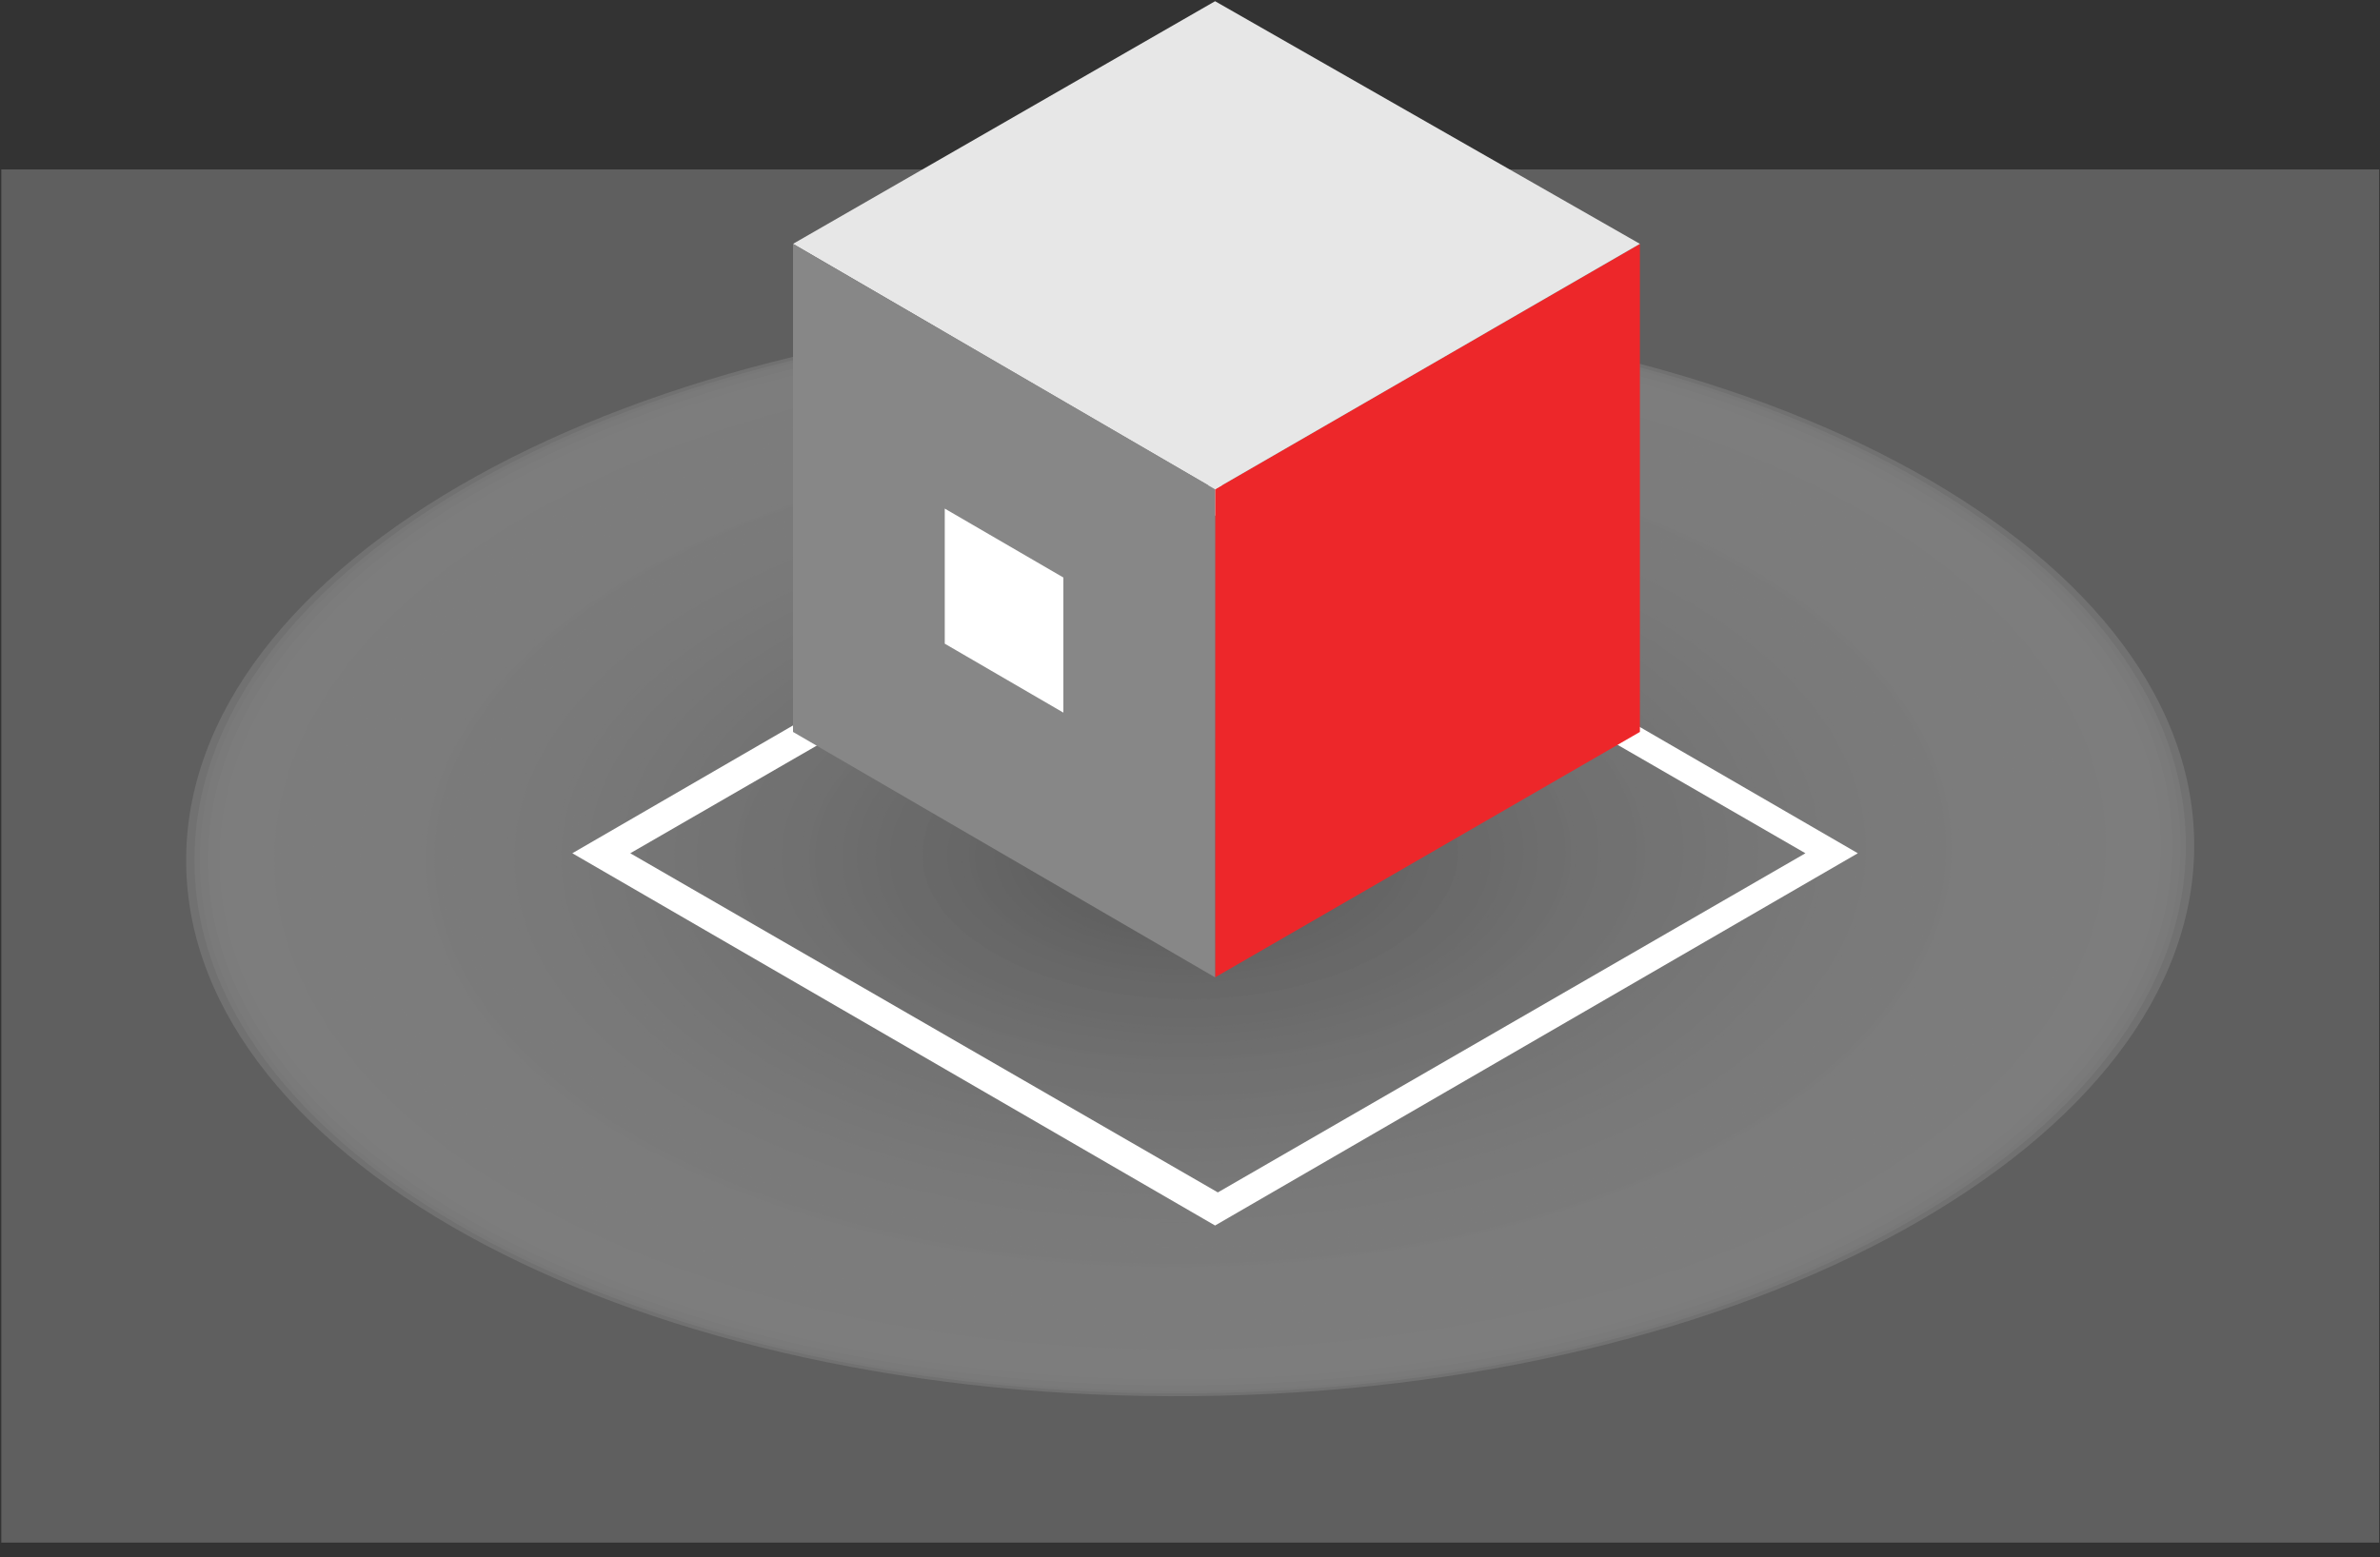 <svg xmlns="http://www.w3.org/2000/svg" width="110" height="72" viewBox="0 0 110 72" fill="none"><rect x="0" y="0" width="110" height="72" fill="#333333" stroke="none"/><g opacity="0.6"><g opacity="0.6"><path opacity="0.6" d="M109.963 7.833H0.06V71.319H109.963V7.833Z" fill="white"></path><path opacity="0.6" d="M55.272 64.546C80.9 64.277 101.558 52.816 101.413 38.947C101.267 25.079 80.374 14.054 54.745 14.322C29.116 14.591 8.458 26.052 8.604 39.921C8.749 53.789 29.643 64.814 55.272 64.546Z" fill="white"></path><path opacity="0.6" d="M55.27 64.418C80.688 64.151 101.175 52.75 101.03 38.951C100.886 25.153 80.164 14.183 54.746 14.45C29.329 14.716 8.841 26.118 8.986 39.916C9.131 53.715 29.853 64.684 55.27 64.418Z" fill="white"></path><path opacity="0.6" d="M55.269 64.291C80.546 64.026 100.919 52.682 100.776 38.954C100.632 25.226 80.024 14.312 54.748 14.578C29.471 14.842 9.097 26.186 9.241 39.914C9.385 53.642 29.992 64.556 55.269 64.291Z" fill="white"></path><path opacity="0.6" d="M55.267 64.036C80.332 63.773 100.536 52.545 100.393 38.958C100.251 25.371 79.816 14.569 54.75 14.832C29.685 15.095 9.481 26.323 9.624 39.91C9.766 53.497 30.201 64.299 55.267 64.036Z" fill="white"></path><path opacity="0.6" d="M55.265 63.908C80.19 63.647 100.28 52.478 100.138 38.961C99.996 25.444 79.676 14.699 54.752 14.96C29.827 15.221 9.737 26.391 9.879 39.907C10.021 53.424 30.341 64.17 55.265 63.908Z" fill="white"></path><path opacity="0.6" d="M55.264 63.781C80.048 63.521 100.024 52.41 99.883 38.963C99.742 25.517 79.537 14.827 54.753 15.087C29.97 15.347 9.993 26.458 10.134 39.905C10.275 53.351 30.48 64.041 55.264 63.781Z" fill="white"></path><path opacity="0.6" d="M55.261 63.526C79.833 63.268 99.64 52.273 99.501 38.968C99.361 25.662 79.328 15.085 54.755 15.342C30.183 15.6 10.376 26.595 10.516 39.901C10.655 53.206 30.689 63.783 55.261 63.526Z" fill="white"></path><path opacity="0.6" d="M55.26 63.398C79.691 63.142 99.385 52.205 99.246 38.97C99.107 25.735 79.189 15.213 54.757 15.47C30.325 15.726 10.632 26.663 10.771 39.898C10.91 53.133 30.828 63.654 55.26 63.398Z" fill="white"></path><path opacity="0.6" d="M55.259 63.271C79.479 63.017 99.002 52.139 98.864 38.974C98.725 25.81 78.979 15.343 54.759 15.597C30.538 15.851 11.016 26.729 11.154 39.894C11.292 53.059 31.038 63.525 55.259 63.271Z" fill="white"></path><path opacity="0.6" d="M55.256 63.016C79.335 62.763 98.745 52.001 98.608 38.977C98.472 25.953 78.841 15.6 54.761 15.852C30.681 16.105 11.272 26.867 11.409 39.891C11.545 52.915 31.176 63.268 55.256 63.016Z" fill="white"></path><path opacity="0.6" d="M55.255 62.888C79.123 62.638 98.362 51.934 98.226 38.981C98.09 26.027 78.631 15.729 54.762 15.98C30.894 16.23 11.655 26.934 11.791 39.887C11.927 52.841 31.386 63.139 55.255 62.888Z" fill="white"></path><path opacity="0.6" d="M55.253 62.761C78.981 62.512 98.106 51.867 97.971 38.984C97.836 26.101 78.491 15.858 54.764 16.107C31.036 16.356 11.911 27.002 12.046 39.885C12.181 52.768 31.526 63.01 55.253 62.761Z" fill="white"></path><path opacity="0.6" d="M55.251 62.506C78.837 62.259 97.85 51.729 97.716 38.986C97.582 26.244 78.353 16.115 54.767 16.362C31.18 16.609 12.167 27.14 12.301 39.882C12.435 52.624 31.664 62.753 55.251 62.506Z" fill="white"></path><path opacity="0.6" d="M55.249 62.379C78.625 62.133 97.467 51.662 97.334 38.99C97.201 26.318 78.144 16.244 54.768 16.489C31.392 16.735 12.551 27.206 12.684 39.878C12.816 52.55 31.874 62.624 55.249 62.379Z" fill="#FEFEFE"></path><path opacity="0.6" d="M55.248 62.251C78.483 62.008 97.211 51.594 97.079 38.993C96.947 26.391 78.004 16.373 54.769 16.617C31.535 16.861 12.806 27.274 12.938 39.875C13.071 52.477 32.013 62.495 55.248 62.251Z" fill="#FEFEFE"></path><path opacity="0.6" d="M55.245 61.996C78.268 61.755 96.827 51.458 96.696 38.997C96.565 26.536 77.795 16.631 54.772 16.872C31.748 17.113 13.19 27.41 13.321 39.871C13.451 52.332 32.221 62.238 55.245 61.996Z" fill="#FEFEFE"></path><path opacity="0.6" d="M55.244 61.869C78.126 61.629 96.571 51.39 96.441 39C96.311 26.609 77.656 16.759 54.773 16.999C31.89 17.239 13.446 27.478 13.576 39.868C13.706 52.259 32.361 62.109 55.244 61.869Z" fill="#FEFEFE"></path><path opacity="0.6" d="M55.242 61.741C77.914 61.503 96.188 51.323 96.059 39.004C95.929 26.684 77.446 16.889 54.774 17.127C32.103 17.365 13.829 27.545 13.958 39.865C14.087 52.184 32.571 61.979 55.242 61.741Z" fill="#FEFEFE"></path><path opacity="0.6" d="M55.241 61.614C77.772 61.377 95.932 51.256 95.804 39.006C95.675 26.757 77.306 17.018 54.776 17.254C32.245 17.49 14.085 27.612 14.213 39.862C14.341 52.111 32.71 61.85 55.241 61.614Z" fill="#FEFEFE"></path><path opacity="0.6" d="M55.239 61.359C77.628 61.124 95.676 51.118 95.549 39.009C95.422 26.9 77.168 17.274 54.779 17.509C32.389 17.744 14.341 27.751 14.468 39.859C14.595 51.968 32.849 61.594 55.239 61.359Z" fill="#FEFEFE"></path><path opacity="0.6" d="M55.237 61.231C77.416 60.999 95.293 51.051 95.166 39.013C95.04 26.975 76.959 17.404 54.78 17.637C32.601 17.869 14.724 27.817 14.851 39.855C14.977 51.894 33.059 61.464 55.237 61.231Z" fill="#FEFEFE"></path><path opacity="0.6" d="M55.236 61.104C77.274 60.873 95.037 50.983 94.911 39.016C94.786 27.048 76.819 17.533 54.781 17.764C32.743 17.995 14.98 27.884 15.106 39.852C15.231 51.82 33.198 61.335 55.236 61.104Z" fill="#FDFDFD"></path><path opacity="0.6" d="M55.233 60.849C77.06 60.62 94.653 50.847 94.529 39.02C94.405 27.192 76.611 17.79 54.784 18.019C32.958 18.248 15.364 28.021 15.488 39.848C15.612 51.675 33.407 61.078 55.233 60.849Z" fill="#FDFDFD"></path><path opacity="0.6" d="M55.231 60.721C76.917 60.494 94.397 50.779 94.274 39.022C94.15 27.266 76.471 17.919 54.785 18.147C33.099 18.374 15.62 28.089 15.743 39.846C15.866 51.602 33.546 60.949 55.231 60.721Z" fill="#FDFDFD"></path><path opacity="0.6" d="M55.23 60.594C76.705 60.369 94.014 50.713 93.891 39.026C93.769 27.34 76.261 18.049 54.786 18.274C33.312 18.499 16.003 28.155 16.125 39.842C16.248 51.528 33.756 60.819 55.23 60.594Z" fill="#FDFDFD"></path><path opacity="0.6" d="M55.228 60.339C76.561 60.115 93.757 50.575 93.636 39.029C93.515 27.484 76.123 18.305 54.789 18.529C33.456 18.753 16.259 28.294 16.38 39.839C16.501 51.385 33.894 60.563 55.228 60.339Z" fill="#FDFDFD"></path><path opacity="0.6" d="M55.226 60.212C76.419 59.989 93.502 50.507 93.382 39.032C93.261 27.556 75.983 18.434 54.791 18.656C33.598 18.879 16.515 28.361 16.635 39.836C16.756 51.312 34.033 60.434 55.226 60.212Z" fill="#FDFDFD"></path><path opacity="0.6" d="M55.225 60.084C76.207 59.864 93.119 50.44 92.999 39.036C92.879 27.631 75.773 18.564 54.792 18.784C33.81 19.004 16.898 28.427 17.018 39.832C17.137 51.237 34.243 60.304 55.225 60.084Z" fill="#FCFCFC"></path><path opacity="0.6" d="M55.222 59.829C76.063 59.611 92.862 50.302 92.744 39.038C92.626 27.774 75.635 18.82 54.795 19.039C33.954 19.257 17.155 28.566 17.273 39.83C17.391 51.094 34.382 60.048 55.222 59.829Z" fill="#FCFCFC"></path><path opacity="0.6" d="M55.221 59.702C75.851 59.485 92.479 50.236 92.362 39.042C92.244 27.849 75.426 18.95 54.796 19.166C34.166 19.383 17.538 28.632 17.655 39.826C17.773 51.019 34.592 59.918 55.221 59.702Z" fill="#FCFCFC"></path><path opacity="0.6" d="M55.22 59.574C75.709 59.359 92.224 50.168 92.107 39.045C91.99 27.922 75.286 19.079 54.797 19.294C34.309 19.509 17.794 28.7 17.91 39.823C18.027 50.946 34.731 59.789 55.22 59.574Z" fill="#FCFCFC"></path><path opacity="0.6" d="M55.217 59.319C75.565 59.106 91.967 50.03 91.852 39.048C91.736 28.065 75.148 19.335 54.8 19.549C34.452 19.762 18.05 28.838 18.165 39.82C18.28 50.803 34.869 59.533 55.217 59.319Z" fill="#FCFCFC"></path><path opacity="0.6" d="M55.215 59.192C75.352 58.981 91.584 49.964 91.469 39.052C91.355 28.14 74.938 19.465 54.801 19.676C34.664 19.887 18.433 28.904 18.548 39.816C18.662 50.728 35.079 59.403 55.215 59.192Z" fill="#FBFBFB"></path><path opacity="0.6" d="M55.214 59.064C75.21 58.855 91.328 49.896 91.214 39.054C91.1 28.213 74.798 19.594 54.803 19.804C34.807 20.013 18.689 28.972 18.803 39.814C18.916 50.655 35.218 59.274 55.214 59.064Z" fill="#FBFBFB"></path><path opacity="0.6" d="M55.212 58.809C74.996 58.602 90.944 49.759 90.832 39.058C90.72 28.358 74.59 19.851 54.805 20.059C35.021 20.266 19.073 29.109 19.185 39.81C19.297 50.511 35.427 59.017 55.212 58.809Z" fill="#FBFBFB"></path><path opacity="0.6" d="M55.21 58.682C74.854 58.476 90.688 49.691 90.577 39.061C90.465 28.431 74.451 19.98 54.807 20.186C35.163 20.392 19.329 29.177 19.44 39.807C19.552 50.437 35.566 58.888 55.21 58.682Z" fill="#FAFAFA"></path><path opacity="0.6" d="M19.695 39.831C19.822 50.412 35.632 58.825 55.139 58.571C74.646 58.316 90.329 49.647 90.201 39.066C90.073 28.485 74.264 20.071 54.757 20.326C35.377 20.581 19.567 29.377 19.695 39.831Z" fill="#FAFAFA"></path><path opacity="0.6" d="M55.208 58.427C74.499 58.225 90.049 49.557 89.939 39.068C89.829 28.578 74.101 20.239 54.809 20.441C35.517 20.643 19.968 29.311 20.078 39.8C20.188 50.29 35.916 58.629 55.208 58.427Z" fill="#F9F9F9"></path><path opacity="0.6" d="M55.205 58.172C74.356 57.971 89.793 49.419 89.684 39.07C89.576 28.722 73.963 20.495 54.812 20.696C35.661 20.897 20.224 29.449 20.332 39.798C20.441 50.146 36.054 58.373 55.205 58.172Z" fill="#F9F9F9"></path><path opacity="0.6" d="M55.203 58.045C74.143 57.846 89.409 49.353 89.302 39.075C89.194 28.796 73.753 20.625 54.813 20.823C35.873 21.022 20.607 29.515 20.715 39.794C20.823 50.072 36.264 58.243 55.203 58.045Z" fill="#F8F8F8"></path><path opacity="0.6" d="M55.202 57.917C74.001 57.72 89.154 49.285 89.047 39.077C88.94 28.869 73.613 20.754 54.814 20.951C36.016 21.148 20.863 29.583 20.97 39.791C21.077 49.999 36.403 58.114 55.202 57.917Z" fill="#F8F8F8"></path><path opacity="0.6" d="M55.2 57.662C73.787 57.468 88.77 49.148 88.665 39.081C88.559 29.014 73.405 21.011 54.817 21.206C36.23 21.401 21.247 29.72 21.352 39.787C21.458 49.854 36.612 57.857 55.2 57.662Z" fill="#F8F8F8"></path><path opacity="0.6" d="M55.198 57.535C73.645 57.341 88.514 49.081 88.409 39.084C88.305 29.087 73.266 21.14 54.819 21.333C36.372 21.527 21.503 29.788 21.607 39.784C21.712 49.781 36.751 57.728 55.198 57.535Z" fill="#F8F8F8"></path><path opacity="0.6" d="M21.862 39.831C21.99 49.774 36.907 57.551 55.139 57.423C73.371 57.168 88.161 49.009 88.034 39.193C87.906 29.25 72.989 21.473 54.757 21.601C36.525 21.728 21.862 29.887 21.862 39.831Z" fill="#F7F7F7"></path><path opacity="0.6" d="M55.194 57.152C73.289 56.963 87.875 48.876 87.772 39.09C87.67 29.305 72.918 21.526 54.823 21.716C36.728 21.905 22.142 29.992 22.245 39.778C22.348 49.563 37.099 57.342 55.194 57.152Z" fill="#F7F7F7"></path><path opacity="0.6" d="M55.193 57.025C73.147 56.837 87.619 48.808 87.517 39.093C87.415 29.378 72.778 21.655 54.824 21.843C36.87 22.032 22.398 30.06 22.5 39.775C22.602 49.49 37.239 57.213 55.193 57.025Z" fill="#F6F6F6"></path><path opacity="0.6" d="M55.192 56.897C72.935 56.711 87.236 48.742 87.135 39.097C87.034 29.452 72.568 21.785 54.825 21.971C37.083 22.157 22.781 30.126 22.882 39.771C22.984 49.416 37.449 57.084 55.192 56.897Z" fill="#F6F6F6"></path><path opacity="0.6" d="M55.189 56.642C72.791 56.458 86.979 48.604 86.88 39.1C86.78 29.596 72.43 22.041 54.828 22.226C37.226 22.41 23.037 30.264 23.137 39.768C23.237 49.272 37.587 56.827 55.189 56.642Z" fill="#F6F6F6"></path><path opacity="0.6" d="M23.392 39.831C23.52 49.264 37.672 56.786 55.139 56.531C72.606 56.403 86.631 48.499 86.504 39.066C86.376 29.632 72.224 22.11 54.757 22.365C37.417 22.62 23.392 30.397 23.392 39.831Z" fill="#F5F5F5"></path><path opacity="0.6" d="M55.186 56.388C72.436 56.207 86.341 48.47 86.242 39.106C86.144 29.743 72.081 22.3 54.831 22.481C37.581 22.662 23.676 30.398 23.774 39.762C23.873 49.125 37.936 56.568 55.186 56.388Z" fill="#F5F5F5"></path><path opacity="0.6" d="M55.184 56.133C72.222 55.954 85.957 48.333 85.86 39.111C85.763 29.888 71.872 22.557 54.833 22.736C37.795 22.914 24.06 30.535 24.157 39.758C24.254 48.98 38.145 56.311 55.184 56.133Z" fill="#F4F4F4"></path><path opacity="0.6" d="M24.412 39.831C24.54 49.009 38.309 56.276 55.139 56.148C72.096 56.021 85.611 48.372 85.611 39.193C85.484 30.014 71.714 22.748 54.884 22.875C37.927 23.13 24.285 30.652 24.412 39.831Z" fill="#F4F4F4"></path><path opacity="0.6" d="M55.181 55.878C71.938 55.702 85.445 48.198 85.35 39.116C85.255 30.035 71.593 22.815 54.836 22.991C38.079 23.166 24.572 30.671 24.667 39.752C24.762 48.834 38.424 56.053 55.181 55.878Z" fill="#F4F4F4"></path><path opacity="0.6" d="M55.18 55.75C71.725 55.577 85.062 48.131 84.968 39.12C84.873 30.109 71.383 22.945 54.837 23.118C38.291 23.291 24.955 30.737 25.049 39.748C25.144 48.759 38.634 55.924 55.18 55.75Z" fill="#F3F3F3"></path><path opacity="0.6" d="M55.177 55.495C71.582 55.323 84.805 47.993 84.712 39.123C84.619 30.252 71.245 23.201 54.84 23.373C38.435 23.545 25.211 30.875 25.304 39.745C25.397 48.616 38.772 55.667 55.177 55.495Z" fill="#F3F3F3"></path><path opacity="0.6" d="M55.176 55.368C71.37 55.198 84.423 47.927 84.33 39.127C84.238 30.327 71.035 23.331 54.842 23.5C38.648 23.67 25.595 30.942 25.687 39.742C25.779 48.541 38.982 55.538 55.176 55.368Z" fill="#F2F2F2"></path><path opacity="0.6" d="M55.174 55.24C71.227 55.072 84.166 47.859 84.075 39.129C83.983 30.4 70.895 23.459 54.843 23.628C38.789 23.796 25.85 31.009 25.942 39.739C26.033 48.468 39.121 55.409 55.174 55.24Z" fill="#F2F2F2"></path><path opacity="0.6" d="M55.172 54.985C71.013 54.819 83.783 47.722 83.693 39.133C83.603 30.544 70.687 23.717 54.845 23.883C39.004 24.049 26.234 31.146 26.324 39.735C26.414 48.324 39.33 55.151 55.172 54.985Z" fill="#F1F1F1"></path><path opacity="0.6" d="M55.17 54.858C70.871 54.693 83.527 47.654 83.438 39.136C83.348 30.617 70.548 23.845 54.847 24.01C39.146 24.175 26.49 31.214 26.579 39.732C26.669 48.25 39.469 55.022 55.17 54.858Z" fill="#F1F1F1"></path><path opacity="0.6" d="M55.169 54.73C70.729 54.567 83.271 47.587 83.183 39.139C83.094 30.691 70.408 23.974 54.848 24.138C39.288 24.301 26.746 31.282 26.834 39.73C26.923 48.177 39.609 54.894 55.169 54.73Z" fill="#F0F0F0"></path><path opacity="0.6" d="M55.166 54.475C70.515 54.315 82.888 47.45 82.8 39.143C82.713 30.836 70.2 24.232 54.851 24.393C39.502 24.554 27.13 31.418 27.217 39.725C27.304 48.033 39.817 54.636 55.166 54.475Z" fill="#EFEFEF"></path><path opacity="0.6" d="M55.165 54.348C70.373 54.188 82.632 47.382 82.546 39.145C82.459 30.909 70.06 24.361 54.852 24.52C39.644 24.68 27.386 31.486 27.472 39.723C27.558 47.96 39.957 54.508 55.165 54.348Z" fill="#EFEFEF"></path><path opacity="0.6" d="M55.164 54.221C70.161 54.063 82.249 47.316 82.163 39.149C82.077 30.983 69.85 24.49 54.854 24.648C39.857 24.805 27.769 31.552 27.854 39.719C27.94 47.885 40.167 54.378 55.164 54.221Z" fill="#EEEEEE"></path><path opacity="0.6" d="M55.161 53.965C70.017 53.81 81.992 47.177 81.908 39.152C81.823 31.126 69.712 24.747 54.856 24.902C40 25.058 28.025 31.691 28.109 39.716C28.193 47.742 40.305 54.121 55.161 53.965Z" fill="#EEEEEE"></path><path opacity="0.6" d="M55.159 53.838C69.875 53.684 81.736 47.11 81.653 39.155C81.569 31.2 69.573 24.876 54.857 25.03C40.142 25.184 28.28 31.758 28.364 39.713C28.447 47.669 40.444 53.992 55.159 53.838Z" fill="#EDEDED"></path><path opacity="0.6" d="M55.158 53.711C69.662 53.559 81.353 47.044 81.27 39.159C81.188 31.274 69.363 25.006 54.859 25.157C40.355 25.31 28.664 31.825 28.746 39.709C28.829 47.594 40.654 53.863 55.158 53.711Z" fill="#ECECEC"></path><path opacity="0.6" d="M55.156 53.456C69.519 53.305 81.097 46.905 81.016 39.161C80.934 31.417 69.225 25.262 54.861 25.412C40.498 25.563 28.92 31.963 29.002 39.707C29.083 47.451 40.792 53.606 55.156 53.456Z" fill="#ECECEC"></path><path opacity="0.6" d="M55.154 53.328C69.306 53.18 80.713 46.839 80.633 39.165C80.552 31.492 69.015 25.391 54.863 25.54C40.711 25.688 29.303 32.029 29.384 39.703C29.465 47.376 41.002 53.476 55.154 53.328Z" fill="#EBEBEB"></path><path opacity="0.6" d="M55.153 53.201C69.164 53.054 80.458 46.771 80.378 39.168C80.298 31.565 68.875 25.52 54.864 25.667C40.853 25.814 29.559 32.097 29.639 39.7C29.719 47.303 41.142 53.348 55.153 53.201Z" fill="#EBEBEB"></path><path opacity="0.6" d="M29.895 39.831C30.022 47.352 41.242 53.344 55.012 53.089C68.781 52.961 80.001 46.715 79.874 39.193C79.746 31.672 68.526 25.68 54.757 25.935C40.987 26.063 29.895 32.309 29.895 39.831Z" fill="#EAEAEA"></path><path opacity="0.6" d="M55.149 52.818C68.808 52.675 79.818 46.567 79.741 39.175C79.663 31.783 68.528 25.907 54.868 26.05C41.209 26.193 30.199 32.301 30.277 39.693C30.354 47.085 41.49 52.962 55.149 52.818Z" fill="#E9E9E9"></path><path opacity="0.6" d="M30.532 39.703C30.66 46.97 41.624 52.834 55.139 52.706C68.654 52.579 79.491 46.46 79.364 39.193C79.236 31.927 68.272 26.062 54.757 26.19C41.37 26.445 30.532 32.437 30.532 39.703Z" fill="#E9E9E9"></path><path opacity="0.6" d="M55.146 52.563C68.453 52.424 79.179 46.433 79.103 39.181C79.027 31.93 68.178 26.165 54.871 26.305C41.563 26.444 30.837 32.436 30.914 39.687C30.99 46.938 41.839 52.703 55.146 52.563Z" fill="#E8E8E8"></path><path opacity="0.6" d="M55.144 52.309C68.31 52.17 78.923 46.294 78.848 39.184C78.774 32.074 68.04 26.422 54.873 26.56C41.707 26.698 31.094 32.574 31.169 39.684C31.243 46.795 41.977 52.447 55.144 52.309Z" fill="#E8E8E8"></path><path opacity="0.6" d="M55.142 52.181C68.097 52.045 78.54 46.228 78.466 39.188C78.392 32.148 67.83 26.551 54.875 26.687C41.92 26.823 31.477 32.64 31.551 39.68C31.625 46.72 42.187 52.317 55.142 52.181Z" fill="#E7E7E7"></path><path opacity="0.6" d="M31.807 39.703C31.934 46.587 42.262 52.196 55.139 52.069C68.016 51.941 78.216 46.205 78.216 39.321C78.089 32.437 67.761 26.827 54.884 26.955C42.007 27.082 31.679 32.819 31.807 39.703Z" fill="#E6E6E6"></path><path opacity="0.6" d="M55.138 51.799C67.742 51.666 77.9 46.023 77.829 39.195C77.757 32.366 67.482 26.937 54.879 27.069C42.276 27.202 32.117 32.845 32.189 39.673C32.261 46.502 42.535 51.931 55.138 51.799Z" fill="#E5E5E5"></path><path opacity="0.6" d="M32.445 39.703C32.572 46.46 42.644 51.814 55.139 51.686C67.634 51.559 77.706 45.95 77.579 39.193C77.451 32.437 67.379 27.082 54.884 27.21C42.389 27.465 32.317 32.947 32.445 39.703Z" fill="#E5E5E5"></path><path opacity="0.6" d="M55.136 51.544C67.457 51.415 77.389 45.888 77.319 39.2C77.248 32.512 67.203 27.195 54.882 27.325C42.56 27.454 32.629 32.98 32.699 39.668C32.769 46.356 42.814 51.673 55.136 51.544Z" fill="#E4E4E4"></path><path opacity="0.6" d="M55.133 51.289C67.243 51.162 77.004 45.751 76.936 39.204C76.867 32.657 66.994 27.453 54.884 27.579C42.774 27.706 33.012 33.117 33.081 39.664C33.15 46.211 43.022 51.416 55.133 51.289Z" fill="#E3E3E3"></path><path opacity="0.6" d="M55.131 51.161C67.101 51.036 76.749 45.684 76.681 39.207C76.613 32.73 66.855 27.581 54.885 27.707C42.916 27.832 33.268 33.184 33.336 39.661C33.404 46.138 43.162 51.287 55.131 51.161Z" fill="#E2E2E2"></path><path opacity="0.6" d="M55.13 51.034C66.888 50.911 76.366 45.617 76.298 39.211C76.231 32.804 66.645 27.711 54.887 27.834C43.129 27.958 33.651 33.251 33.718 39.657C33.785 46.064 43.372 51.157 55.13 51.034Z" fill="#E1E1E1"></path><path opacity="0.6" d="M33.974 39.703C34.102 45.95 43.537 51.049 55.139 50.922C66.741 50.794 76.049 45.567 76.049 39.321C75.921 33.074 66.486 27.975 54.884 28.102C43.282 28.23 33.847 33.456 33.974 39.703Z" fill="#E1E1E1"></path><path opacity="0.6" d="M34.23 39.703C34.357 45.95 43.664 50.794 55.012 50.667C66.487 50.539 75.666 45.44 75.666 39.193C75.539 32.947 66.231 28.102 54.884 28.23C43.409 28.357 34.23 33.584 34.23 39.703Z" fill="#E0E0E0"></path><path opacity="0.6" d="M34.612 39.703C34.74 45.822 43.919 50.667 55.139 50.539C66.359 50.412 75.539 45.312 75.412 39.321C75.284 33.202 66.104 28.357 54.884 28.485C43.537 28.612 34.485 33.584 34.612 39.703Z" fill="#DFDFDF"></path><path opacity="0.6" d="M34.867 39.703C34.867 45.695 43.919 50.539 55.012 50.412C66.104 50.284 75.029 45.312 75.029 39.321C75.029 33.329 65.977 28.485 54.884 28.612C43.792 28.74 34.867 33.711 34.867 39.703Z" fill="#DEDEDE"></path><path opacity="0.6" d="M55.12 50.142C66.034 50.027 74.831 45.141 74.768 39.227C74.706 33.313 65.809 28.612 54.896 28.727C43.983 28.841 35.186 33.728 35.248 39.641C35.31 45.555 44.207 50.256 55.12 50.142Z" fill="#DEDEDE"></path><path opacity="0.6" d="M35.504 39.703C35.504 45.567 44.302 50.157 55.139 50.029C65.849 49.902 74.519 45.057 74.519 39.321C74.519 33.456 65.721 28.867 54.884 28.994C44.174 29.122 35.504 33.839 35.504 39.703Z" fill="#DDDDDD"></path><path opacity="0.6" d="M35.759 39.703C35.759 45.44 44.429 50.029 55.011 49.902C65.594 49.774 74.136 45.057 74.009 39.321C74.009 33.584 65.339 28.994 54.757 29.122C44.302 29.25 35.759 33.966 35.759 39.703Z" fill="#DCDCDC"></path><path opacity="0.6" d="M55.115 49.632C65.536 49.522 73.935 44.868 73.876 39.236C73.817 33.604 65.322 29.127 54.901 29.236C44.481 29.346 36.082 34 36.141 39.632C36.2 45.264 44.695 49.741 55.115 49.632Z" fill="#DBDBDB"></path><path opacity="0.6" d="M55.114 49.504C65.323 49.397 73.552 44.802 73.494 39.24C73.436 33.679 65.112 29.257 54.903 29.364C44.694 29.471 36.465 34.066 36.523 39.628C36.581 45.19 44.905 49.611 55.114 49.504Z" fill="#DADADA"></path><path opacity="0.6" d="M36.779 39.703C36.779 45.185 45.067 49.519 55.139 49.392C65.211 49.264 73.371 44.803 73.244 39.321C73.244 33.839 64.956 29.505 54.884 29.632C44.812 29.76 36.652 34.221 36.779 39.703Z" fill="#DADADA"></path><path opacity="0.6" d="M37.035 39.703C37.035 45.057 45.194 49.392 55.012 49.264C64.957 49.137 72.862 44.675 72.862 39.321C72.862 33.967 64.702 29.632 54.884 29.76C44.94 29.887 37.035 34.349 37.035 39.703Z" fill="#D8D8D8"></path><path opacity="0.6" d="M37.417 39.703C37.417 44.93 45.449 49.137 55.139 49.009C64.829 48.882 72.734 44.548 72.606 39.321C72.606 34.094 64.574 29.887 54.884 30.015C45.194 30.142 37.29 34.476 37.417 39.703Z" fill="#D7D7D7"></path><path opacity="0.6" d="M37.672 39.703C37.672 44.93 45.577 49.01 55.139 48.882C64.701 48.755 72.351 44.548 72.351 39.321C72.351 34.094 64.446 30.015 54.884 30.142C45.322 30.27 37.672 34.477 37.672 39.703Z" fill="#D6D6D6"></path><path opacity="0.6" d="M55.105 48.612C64.469 48.514 72.017 44.325 71.964 39.256C71.911 34.188 64.276 30.158 54.912 30.256C45.548 30.355 38 34.543 38.053 39.612C38.106 44.681 45.74 48.71 55.105 48.612Z" fill="#D5D5D5"></path><path opacity="0.6" d="M38.309 39.703C38.309 44.675 45.832 48.627 55.139 48.627C64.319 48.499 71.841 44.42 71.714 39.448C71.714 34.476 64.191 30.524 54.884 30.524C45.704 30.524 38.182 34.731 38.309 39.703Z" fill="#D5D5D5"></path><path opacity="0.6" d="M38.565 39.703C38.565 44.547 45.959 48.499 55.012 48.372C64.064 48.245 71.331 44.165 71.331 39.321C71.331 34.476 63.937 30.524 54.884 30.652C45.832 30.779 38.565 34.731 38.565 39.703Z" fill="#D4D4D4"></path><path opacity="0.6" d="M38.947 39.703C38.947 44.548 46.214 48.372 55.139 48.245C64.064 48.117 71.204 44.165 71.076 39.321C71.076 34.477 63.809 30.652 54.884 30.779C45.959 30.907 38.819 34.859 38.947 39.703Z" fill="#D3D3D3"></path><path opacity="0.6" d="M55.098 47.974C63.829 47.883 70.866 43.985 70.817 39.268C70.767 34.551 63.65 30.802 54.919 30.893C46.188 30.985 39.151 34.883 39.2 39.6C39.25 44.317 46.368 48.066 55.098 47.974Z" fill="#D2D2D2"></path><path opacity="0.6" d="M55.097 47.847C63.616 47.758 70.483 43.919 70.434 39.272C70.385 34.626 63.44 30.932 54.92 31.021C46.401 31.11 39.534 34.95 39.583 39.596C39.632 44.242 46.577 47.936 55.097 47.847Z" fill="#D1D1D1"></path><path opacity="0.6" d="M55.094 47.592C63.473 47.504 70.227 43.781 70.18 39.275C70.132 34.77 63.302 31.188 54.923 31.276C46.545 31.364 39.791 35.088 39.838 39.593C39.885 44.099 46.716 47.68 55.094 47.592Z" fill="#D0D0D0"></path><path opacity="0.6" d="M40.094 39.703C40.094 44.165 46.852 47.735 55.011 47.607C63.171 47.48 69.801 43.91 69.801 39.448C69.801 34.986 63.044 31.417 54.884 31.544C46.724 31.544 40.094 35.241 40.094 39.703Z" fill="#CFCFCF"></path><path opacity="0.6" d="M40.477 39.703C40.477 44.038 47.107 47.48 55.139 47.48C63.172 47.352 69.674 43.783 69.546 39.448C69.546 35.114 62.917 31.672 54.884 31.672C46.852 31.672 40.349 35.369 40.477 39.703Z" fill="#CECECE"></path><path opacity="0.6" d="M40.732 39.703C40.732 43.91 47.234 47.352 55.012 47.225C62.917 47.097 69.164 43.655 69.164 39.321C69.164 35.114 62.662 31.672 54.884 31.799C47.107 31.927 40.732 35.369 40.732 39.703Z" fill="#CDCDCD"></path><path opacity="0.6" d="M41.114 39.703C41.114 43.91 47.362 47.224 55.139 47.097C62.789 46.969 69.036 43.528 68.909 39.448C68.909 35.241 62.661 31.927 54.884 32.054C47.107 32.182 40.987 35.496 41.114 39.703Z" fill="#CCCCCC"></path><path opacity="0.6" d="M41.369 39.703C41.369 43.783 47.489 46.97 55.011 46.97C62.534 46.842 68.526 43.528 68.526 39.448C68.526 35.369 62.406 32.182 54.884 32.182C47.361 32.182 41.369 35.624 41.369 39.703Z" fill="#CBCBCB"></path><path opacity="0.6" d="M41.624 39.703C41.624 43.655 47.617 46.842 55.012 46.715C62.407 46.587 68.272 43.4 68.272 39.321C68.272 35.369 62.279 32.182 54.884 32.309C47.617 32.437 41.624 35.624 41.624 39.703Z" fill="#CACACA"></path><path opacity="0.6" d="M42.007 39.703C42.007 43.528 47.872 46.715 55.012 46.587C62.151 46.46 68.016 43.273 67.889 39.448C67.889 35.624 62.024 32.437 54.884 32.564C47.744 32.564 42.007 35.751 42.007 39.703Z" fill="#C9C9C9"></path><path opacity="0.6" d="M42.262 39.575C42.262 43.4 47.999 46.332 55.011 46.332C62.024 46.205 67.634 43.145 67.634 39.321C67.634 35.496 61.896 32.564 54.884 32.564C47.872 32.691 42.262 35.879 42.262 39.575Z" fill="#C8C8C8"></path><path opacity="0.6" d="M42.644 39.576C42.644 43.273 48.254 46.205 55.139 46.205C62.024 46.077 67.506 43.018 67.379 39.321C67.379 35.624 61.769 32.692 54.884 32.692C48.127 32.819 42.517 35.879 42.644 39.576Z" fill="#C7C7C7"></path><path opacity="0.6" d="M55.077 45.935C61.765 45.865 67.157 42.898 67.12 39.307C67.082 35.717 61.629 32.863 54.94 32.933C48.251 33.003 42.86 35.971 42.897 39.561C42.935 43.151 48.388 46.005 55.077 45.935Z" fill="#C6C6C6"></path><path opacity="0.6" d="M43.282 39.576C43.282 43.145 48.637 45.95 55.139 45.822C61.642 45.695 66.869 42.89 66.869 39.321C66.869 35.751 61.514 32.947 55.012 33.074C48.382 33.202 43.155 36.134 43.282 39.576Z" fill="#C4C4C4"></path><path opacity="0.6" d="M55.074 45.68C61.411 45.614 66.518 42.763 66.482 39.314C66.446 35.864 61.28 33.122 54.943 33.188C48.606 33.255 43.499 36.105 43.535 39.554C43.571 43.004 48.737 45.746 55.074 45.68Z" fill="#C3C3C3"></path><path opacity="0.6" d="M43.792 39.576C43.792 42.89 48.892 45.567 55.012 45.44C61.132 45.312 66.104 42.635 66.104 39.321C66.104 36.006 61.004 33.329 54.884 33.456C48.764 33.584 43.792 36.261 43.792 39.576Z" fill="#C2C2C2"></path><path opacity="0.6" d="M44.174 39.576C44.174 42.763 49.019 45.44 55.012 45.312C61.004 45.312 65.849 42.635 65.722 39.321C65.722 36.134 60.877 33.456 54.884 33.584C48.892 33.711 44.174 36.389 44.174 39.576Z" fill="#C1C1C1"></path><path opacity="0.6" d="M44.429 39.576C44.429 42.763 49.147 45.185 55.011 45.185C60.876 45.185 65.466 42.508 65.466 39.321C65.466 36.134 60.749 33.711 54.884 33.711C49.147 33.839 44.429 36.516 44.429 39.576Z" fill="#C0C0C0"></path><path opacity="0.6" d="M44.812 39.575C44.812 42.635 49.402 45.057 55.011 45.057C60.621 45.057 65.211 42.508 65.211 39.448C65.211 36.389 60.621 33.966 55.011 33.966C49.274 34.094 44.684 36.516 44.812 39.575Z" fill="#BEBEBE"></path><path opacity="0.6" d="M45.067 39.576C45.067 42.508 49.529 44.93 55.012 44.803C60.494 44.803 64.829 42.253 64.829 39.321C64.829 36.389 60.367 33.966 54.884 34.094C49.402 34.221 45.067 36.644 45.067 39.576Z" fill="#BDBDBD"></path><path opacity="0.6" d="M45.45 39.576C45.45 42.508 49.784 44.675 55.139 44.675C60.494 44.675 64.702 42.253 64.702 39.321C64.702 36.389 60.367 34.221 55.012 34.221C49.657 34.349 45.322 36.771 45.45 39.576Z" fill="#BCBCBC"></path><path opacity="0.6" d="M55.06 44.405C60.2 44.352 64.344 42.082 64.315 39.337C64.286 36.591 60.096 34.409 54.956 34.463C49.816 34.517 45.673 36.786 45.702 39.532C45.731 42.277 49.921 44.459 55.06 44.405Z" fill="#BBBBBB"></path><path opacity="0.6" d="M45.959 39.576C45.959 42.253 50.039 44.42 55.012 44.292C59.984 44.292 63.937 41.998 63.937 39.321C63.937 36.644 59.857 34.476 54.884 34.604C50.039 34.731 45.959 36.898 45.959 39.576Z" fill="#BABABA"></path><path opacity="0.6" d="M46.342 39.576C46.342 42.125 50.294 44.165 55.012 44.165C59.729 44.165 63.681 41.998 63.554 39.321C63.554 36.771 59.602 34.731 54.884 34.731C50.167 34.859 46.342 37.026 46.342 39.576Z" fill="#B9B9B9"></path><path opacity="0.6" d="M46.597 39.576C46.597 42.125 50.422 44.038 55.011 44.038C59.602 44.038 63.299 41.87 63.299 39.448C63.299 36.899 59.474 34.986 54.884 34.986C50.294 34.986 46.597 37.154 46.597 39.576Z" fill="#B7B7B7"></path><path opacity="0.6" d="M46.98 39.576C46.98 41.998 50.677 43.91 55.012 43.91C59.474 43.91 63.044 41.87 63.044 39.448C63.044 37.026 59.347 35.114 55.012 35.114C50.549 35.241 46.98 37.154 46.98 39.576Z" fill="#B6B6B6"></path><path opacity="0.6" d="M47.234 39.576C47.234 41.87 50.677 43.783 55.012 43.655C59.219 43.655 62.662 41.743 62.662 39.448C62.662 37.154 59.219 35.241 54.884 35.369C50.677 35.369 47.234 37.281 47.234 39.576Z" fill="#B5B5B5"></path><path opacity="0.6" d="M47.617 39.575C47.617 41.743 50.932 43.528 55.139 43.528C59.219 43.528 62.534 41.615 62.534 39.448C62.534 37.281 59.219 35.496 55.012 35.496C50.804 35.496 47.489 37.408 47.617 39.575Z" fill="#B3B3B3"></path><path opacity="0.6" d="M47.872 39.576C47.872 41.743 51.059 43.4 55.011 43.4C58.964 43.4 62.151 41.615 62.024 39.448C62.024 37.281 58.836 35.624 54.884 35.624C51.059 35.751 47.872 37.408 47.872 39.576Z" fill="#B2B2B2"></path><path opacity="0.6" d="M55.047 43.131C58.779 43.092 61.786 41.405 61.765 39.363C61.744 37.322 58.701 35.698 54.97 35.737C51.238 35.777 48.23 37.463 48.252 39.505C48.273 41.547 51.316 43.17 55.047 43.131Z" fill="#B1B1B1"></path><path opacity="0.6" d="M48.509 39.576C48.509 41.488 51.442 43.018 55.012 43.018C58.582 43.018 61.514 41.36 61.514 39.448C61.514 37.536 58.582 36.006 55.012 36.006C51.314 36.006 48.509 37.663 48.509 39.576Z" fill="#B0B0B0"></path><path opacity="0.6" d="M48.764 39.576C48.764 41.488 51.569 42.89 55.012 42.89C58.454 42.89 61.132 41.36 61.132 39.448C61.132 37.536 58.327 36.133 54.884 36.133C51.569 36.133 48.764 37.663 48.764 39.576Z" fill="#AFAFAF"></path><path opacity="0.6" d="M49.147 39.576C49.147 41.361 51.824 42.763 55.012 42.635C58.199 42.508 60.877 41.105 60.877 39.448C60.877 37.663 58.199 36.261 55.012 36.389C51.697 36.389 49.147 37.791 49.147 39.576Z" fill="#ADADAD"></path><path opacity="0.6" d="M49.402 39.576C49.402 41.233 51.952 42.508 55.012 42.508C58.072 42.508 60.622 41.105 60.494 39.448C60.494 37.791 57.944 36.516 54.884 36.516C51.824 36.516 49.402 37.918 49.402 39.576Z" fill="#ABABAB"></path><path opacity="0.6" d="M49.784 39.576C49.784 41.105 52.207 42.38 55.011 42.38C57.944 42.38 60.239 41.105 60.239 39.448C60.239 37.918 57.816 36.644 55.011 36.644C52.079 36.644 49.657 38.046 49.784 39.576Z" fill="#AAAAAA"></path><path opacity="0.6" d="M50.039 39.576C50.039 41.105 52.334 42.253 55.011 42.253C57.689 42.253 59.984 40.978 59.984 39.576C59.984 38.046 57.689 36.898 55.011 36.898C52.206 36.898 50.039 38.046 50.039 39.576Z" fill="#A9A9A9"></path><path opacity="0.6" d="M50.294 39.576C50.294 40.978 52.334 42.125 55.012 41.998C57.562 41.998 59.602 40.85 59.602 39.448C59.602 38.046 57.562 36.899 54.884 37.026C52.334 37.026 50.294 38.173 50.294 39.576Z" fill="#A8A8A8"></path><path opacity="0.6" d="M50.677 39.576C50.677 40.851 52.589 41.87 55.012 41.87C57.434 41.87 59.347 40.723 59.347 39.448C59.347 38.173 57.434 37.154 55.012 37.154C52.589 37.154 50.677 38.301 50.677 39.576Z" fill="#A6A6A6"></path><path opacity="0.6" d="M55.031 41.601C57.284 41.577 59.101 40.588 59.088 39.391C59.075 38.194 57.239 37.243 54.986 37.267C52.733 37.291 50.916 38.28 50.929 39.477C50.941 40.674 52.778 41.625 55.031 41.601Z" fill="#A5A5A5"></path><path opacity="0.6" d="M51.315 39.575C51.315 40.723 52.972 41.615 55.012 41.488C57.052 41.488 58.709 40.595 58.709 39.448C58.709 38.301 57.052 37.408 55.012 37.536C52.972 37.536 51.315 38.428 51.315 39.575Z" fill="#A4A4A4"></path><path opacity="0.6" d="M51.569 39.576C51.569 40.595 53.099 41.36 55.012 41.36C56.924 41.36 58.454 40.468 58.454 39.448C58.454 38.428 56.924 37.663 55.012 37.663C53.099 37.663 51.569 38.556 51.569 39.576Z" fill="#A2A2A2"></path><path opacity="0.6" d="M51.824 39.576C51.824 40.468 53.227 41.233 54.884 41.233C56.542 41.233 57.944 40.468 57.944 39.576C57.944 38.683 56.542 37.918 54.884 37.918C53.227 37.791 51.824 38.556 51.824 39.576Z" fill="#A1A1A1"></path><path opacity="0.6" d="M52.206 39.576C52.206 40.468 53.481 41.105 55.011 41.105C56.541 41.105 57.816 40.341 57.816 39.576C57.816 38.683 56.541 38.046 55.011 38.046C53.481 38.046 52.206 38.683 52.206 39.576Z" fill="#9F9F9F"></path><path opacity="0.6" d="M52.462 39.576C52.462 40.34 53.609 40.85 55.012 40.85C56.414 40.85 57.434 40.213 57.434 39.448C57.434 38.683 56.287 38.173 54.884 38.173C53.609 38.173 52.462 38.811 52.462 39.576Z" fill="#9E9E9E"></path><path opacity="0.6" d="M52.844 39.576C52.844 40.213 53.864 40.723 55.012 40.723C56.159 40.723 57.179 40.213 57.179 39.576C57.179 38.938 56.159 38.428 55.012 38.428C53.737 38.301 52.844 38.938 52.844 39.576Z" fill="#9C9C9C"></path><path opacity="0.6" d="M53.099 39.575C53.099 40.085 53.992 40.595 55.012 40.595C56.032 40.595 56.924 40.085 56.797 39.575C56.797 39.066 55.904 38.556 54.884 38.556C53.992 38.556 53.099 38.938 53.099 39.575Z" fill="#9B9B9B"></path><path opacity="0.6" d="M53.482 39.576C53.482 40.086 54.119 40.468 55.012 40.341C55.904 40.341 56.542 39.958 56.542 39.448C56.542 38.938 55.904 38.556 55.012 38.683C54.119 38.811 53.482 39.066 53.482 39.576Z" fill="#999999"></path><path opacity="0.6" d="M53.737 39.575C53.737 39.958 54.247 40.213 55.012 40.213C55.649 40.213 56.287 39.958 56.287 39.575C56.287 39.193 55.777 38.938 55.012 38.938C54.247 38.811 53.737 39.193 53.737 39.575Z" fill="#979797"></path><path opacity="0.6" d="M53.992 39.576C53.992 39.831 54.374 40.086 54.884 40.086C55.394 40.086 55.777 39.831 55.777 39.576C55.777 39.321 55.394 39.066 54.884 39.066C54.502 39.066 53.992 39.193 53.992 39.576Z" fill="#969696"></path><path opacity="0.6" d="M54.374 39.448C54.374 39.576 54.629 39.831 55.011 39.831C55.394 39.831 55.649 39.703 55.649 39.448C55.649 39.321 55.394 39.066 55.011 39.066C54.629 39.193 54.374 39.321 54.374 39.448Z" fill="#949494"></path><path opacity="0.6" d="M54.629 39.448C54.629 39.576 54.757 39.576 54.884 39.576C55.012 39.576 55.139 39.448 55.139 39.448C55.139 39.321 55.012 39.321 54.884 39.321C54.757 39.321 54.629 39.448 54.629 39.448Z" fill="#939393"></path></g></g><path d="M56.159 56.658L26.452 39.448L56.159 22.238L85.866 39.448L56.159 56.658ZM29.13 39.448L56.287 55.128L83.444 39.448L56.287 23.768L29.13 39.448Z" fill="white"></path><path d="M75.794 33.839L56.159 45.185V22.62L75.794 11.274V33.839Z" fill="#ED272A"></path><path d="M56.159 22.62L36.652 11.274L56.159 0.056L75.794 11.274L56.159 22.62Z" fill="#E7E7E7"></path><path d="M56.159 45.185L36.652 33.839V11.274L56.159 22.62V45.185Z" fill="#878787"></path><path d="M49.147 32.946L43.665 29.759V23.513L49.147 26.7V32.946Z" fill="white"></path></svg>